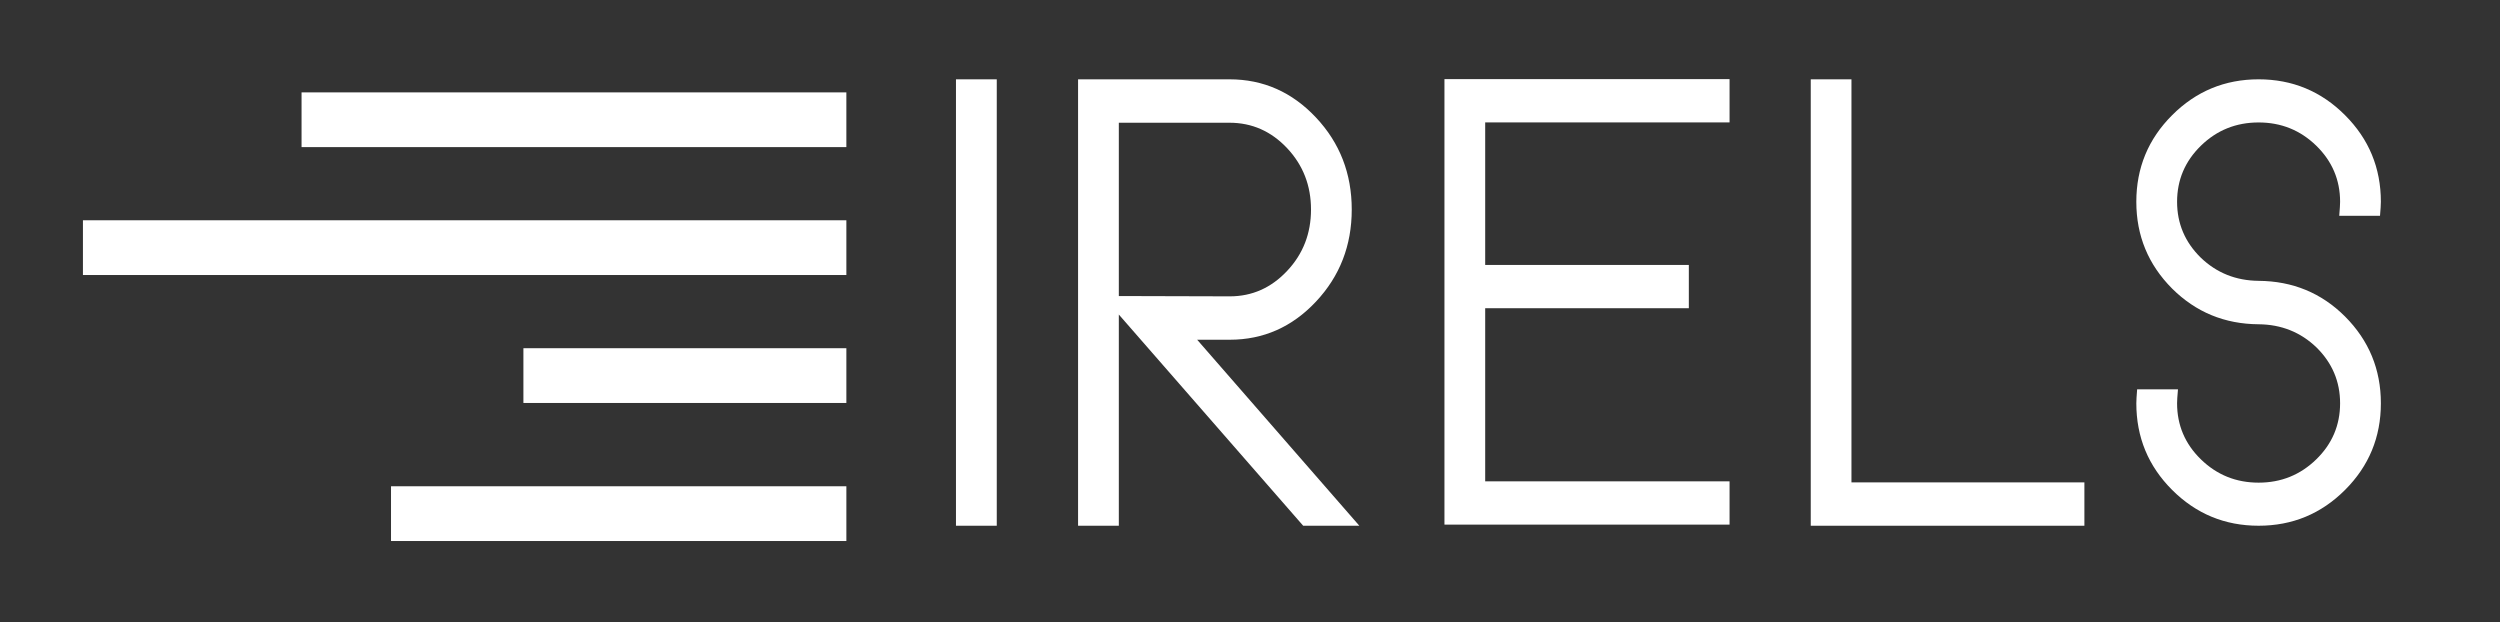 <svg version="1.1" xmlns="http://www.w3.org/2000/svg" x="0px" y="0px" width="836.221px" height="208.145px" viewBox="0 0 836.221 208.145">
<rect x="0" y="0" width="836.221" height="208.145" fill="#333333" stroke="none"/>
<rect x="175.074" y="116.474" fill="#FFFFFF" width="108.025" height="18.313"/>
<rect x="27.741" y="73.679" fill="#FFFFFF" width="255.358" height="18.311"/>
<rect x="100.867" y="30.902" fill="#FFFFFF" width="182.232" height="18.303"/>
<rect x="26.679" y="220.017" fill="none" width="782.364" height="43.035"/>
<rect x="130.789" y="162.652" fill="#FFFFFF" width="152.312" height="18.312"/>
<rect x="319.762" y="26.533" fill="#FFFFFF" width="13.644" height="149.318"/>
<path fill="#FFFFFF" d="M374.234,41.056v134.796h-13.633V26.533h50.647c11.294,0,20.938,4.263,28.927,12.773
	c7.979,8.487,11.967,18.746,11.967,30.783c0,12.033-3.987,22.297-11.967,30.798c-7.988,8.51-17.605,12.75-28.843,12.75h-10.896
	l54.243,62.214h-18.784l-65.254-74.76l2.031-2.075l38.66,0.109c7.477,0,13.866-2.83,19.194-8.51
	c5.332-5.656,7.991-12.506,7.991-20.526c0-8.018-2.659-14.852-7.991-20.53c-5.328-5.657-11.752-8.504-19.278-8.504L374.234,41.056
	L374.234,41.056z"/>
<polygon fill="#FFFFFF" points="619.292,26.533 619.292,161.352 697.206,161.352 697.206,175.854 605.675,175.854 605.675,26.533 
	"/>
<path fill="#FFFFFF" d="M755.479,108.465c-11.375-0.077-21.01-4.059-28.927-11.934c-7.992-8.021-11.978-17.695-11.978-29.035
	c0-11.334,3.984-20.993,11.978-28.969c7.987-7.996,17.628-11.994,28.927-11.994c11.289,0,20.938,3.998,28.909,11.994
	c7.985,7.976,11.985,17.635,11.985,28.969c0,0.971-0.102,2.534-0.288,4.677H782.45c0.196-2.296,0.286-3.845,0.286-4.677
	c0-7.32-2.662-13.572-7.977-18.765c-5.33-5.184-11.751-7.769-19.28-7.769c-7.535,0-13.964,2.585-19.288,7.769
	c-5.324,5.192-7.981,11.444-7.981,18.765c0,7.261,2.633,13.482,7.892,18.659c5.32,5.128,11.783,7.709,19.379,7.783
	c11.36,0.083,21.002,4.034,28.909,11.931c7.986,8.008,11.986,17.699,11.986,29.02c0,11.361-4,21.004-11.986,28.988
	c-7.971,7.982-17.62,11.975-28.909,11.975c-11.299,0-20.938-3.991-28.927-11.975c-7.992-7.984-11.978-17.627-11.978-28.988
	c0-0.961,0.101-2.512,0.271-4.659h13.659c-0.21,2.277-0.298,3.837-0.298,4.659c0,7.337,2.657,13.597,7.981,18.771
	c5.324,5.188,11.753,7.784,19.288,7.784c7.529,0,13.95-2.597,19.28-7.784c5.313-5.175,7.977-11.435,7.977-18.771
	c0-7.252-2.629-13.471-7.88-18.66C769.537,111.115,763.078,108.531,755.479,108.465"/>
<polygon fill="#FFFFFF" points="564.984,161.002 564.984,161.002 496.779,161.002 496.779,103.096 564.893,103.096 564.893,88.621 
	496.779,88.621 496.779,40.945 564.984,40.945 578.516,40.945 578.516,26.464 564.984,26.464 483.153,26.464 483.153,175.477 
	564.809,175.477 564.932,175.477 578.516,175.477 578.516,161.002 "/>
</svg>
